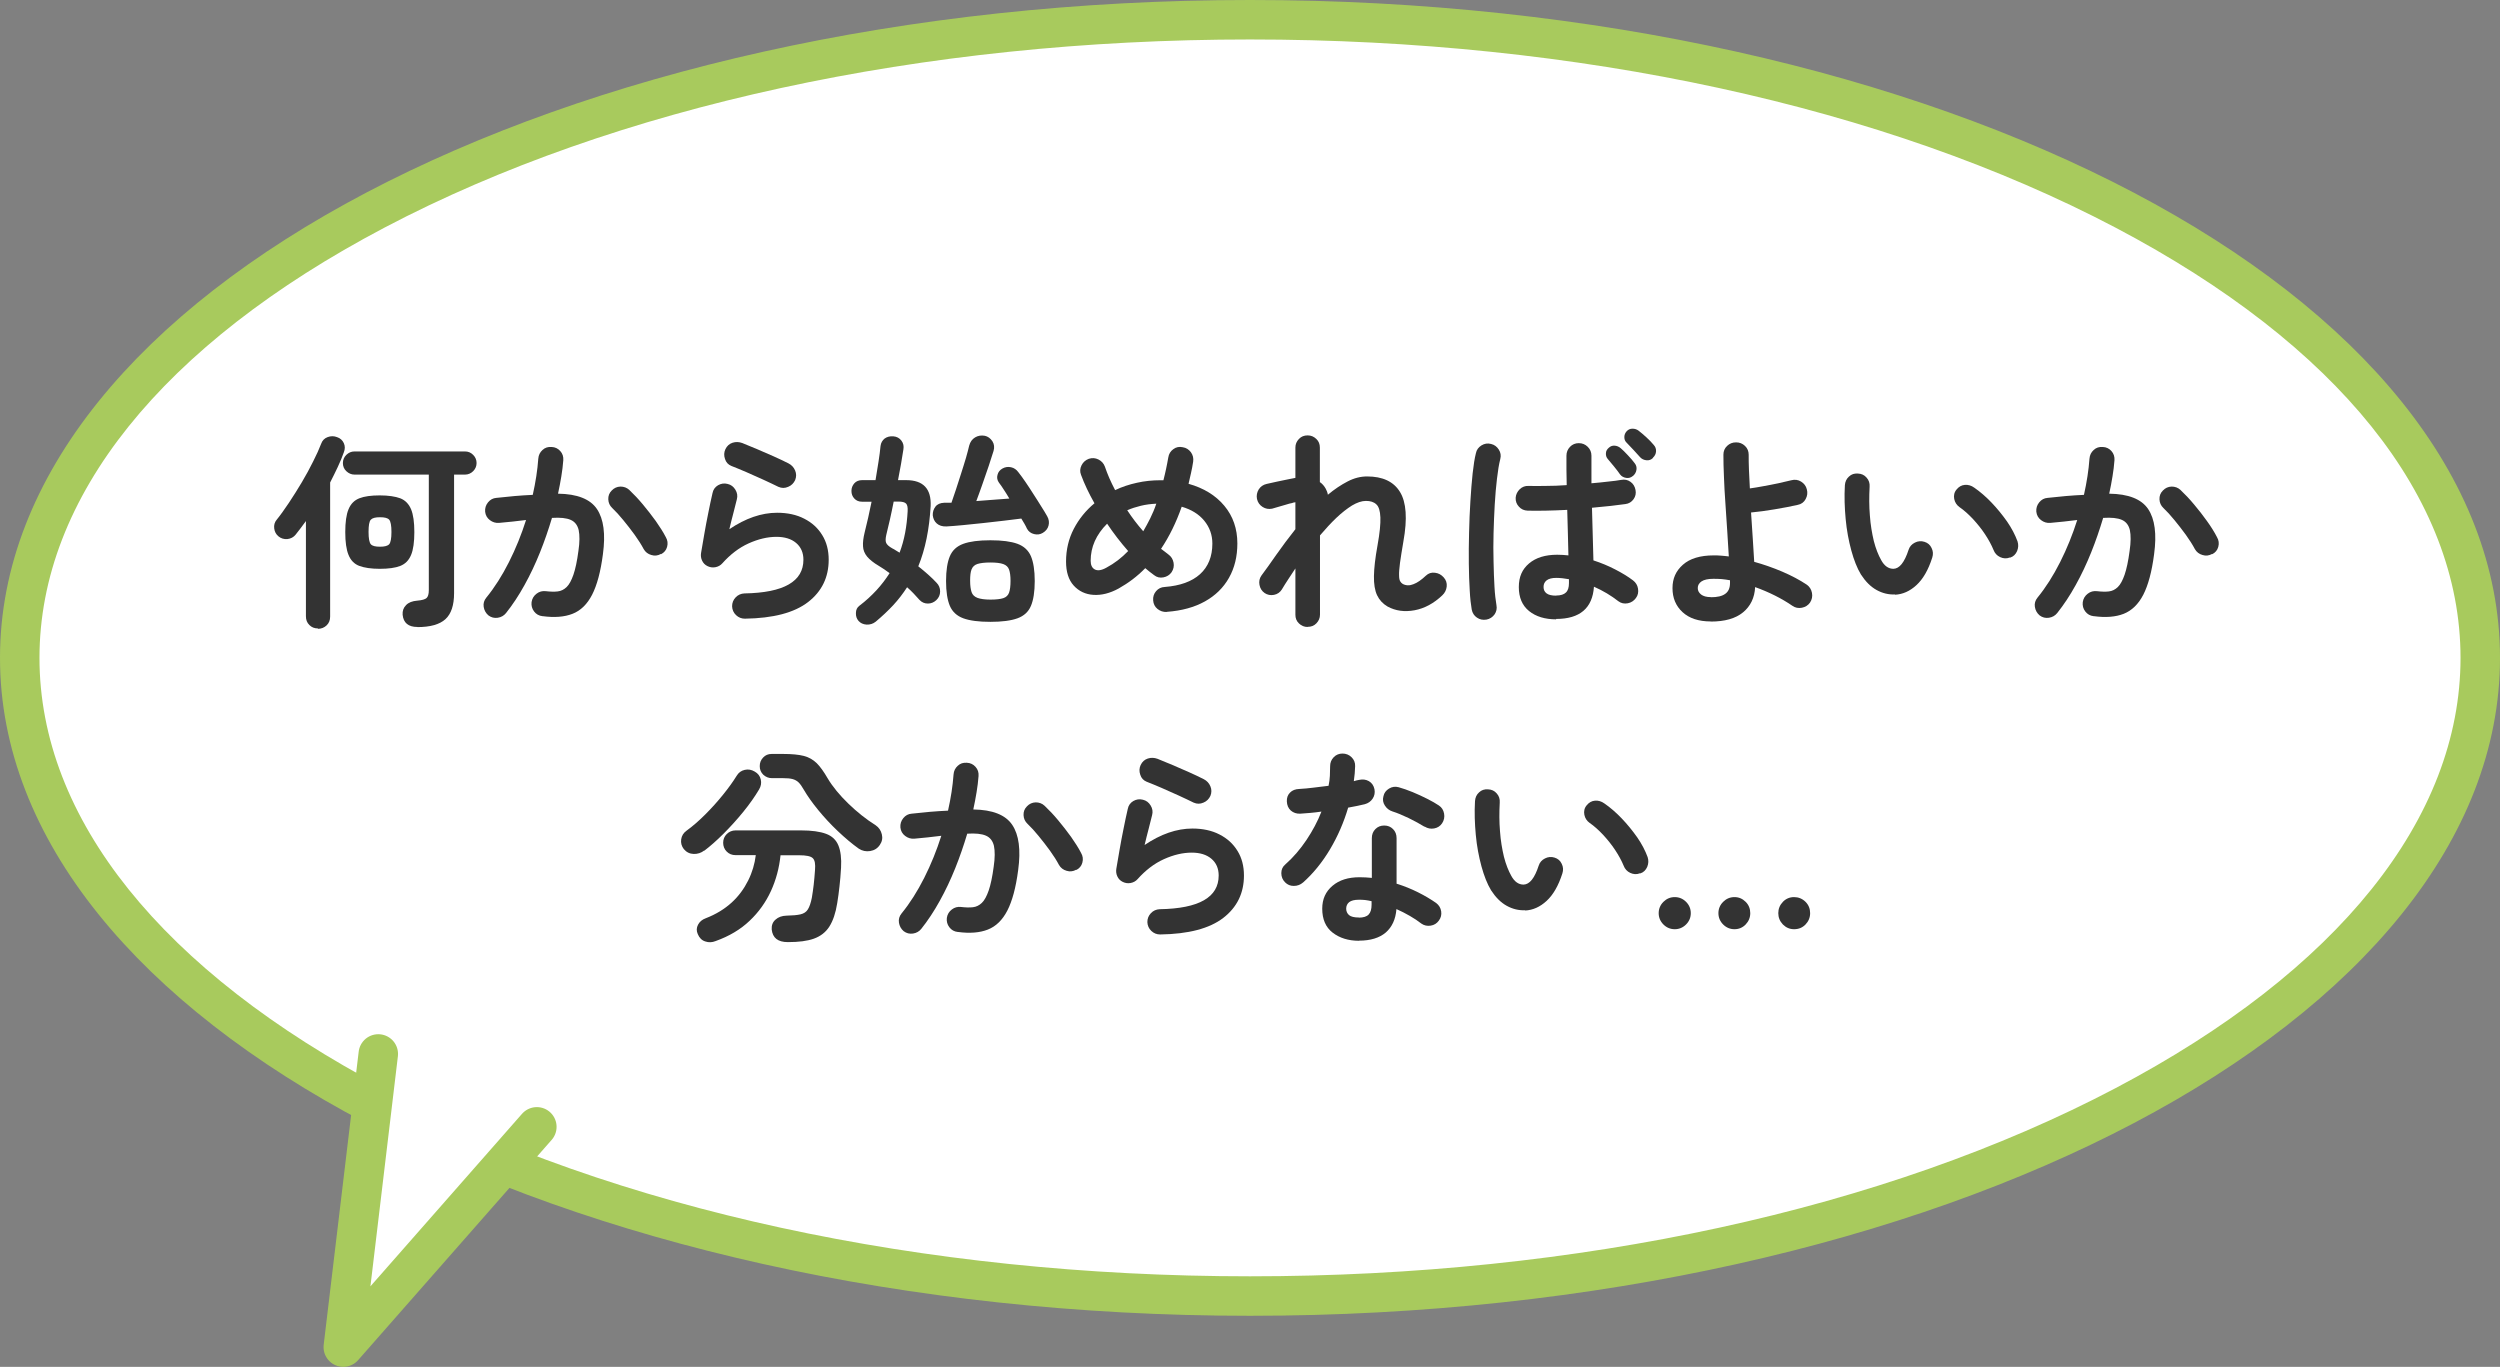 <?xml version="1.0" encoding="UTF-8"?>
<svg id="_レイヤー_1" data-name=" レイヤー 1" xmlns="http://www.w3.org/2000/svg" viewBox="0 0 190 103.88">
  <rect x="0" y="0" width="190" height="103.88" fill="#808080" stroke="none"/>
  <defs>
    <style>
      .cls-1, .cls-2 {
        fill: #fff;
      }

      .cls-2 {
        stroke: #a8ca5d;
        stroke-linecap: round;
        stroke-linejoin: round;
        stroke-width: 3px;
      }

      .cls-3 {
        fill: #a8ca5d;
      }

      .cls-4 {
        fill: #333;
      }
    </style>
  </defs>
  <g>
    <path class="cls-1" d="M95,98.5C43.44,98.5,1.5,76.74,1.5,50S43.44,1.5,95,1.5s93.5,21.76,93.5,48.5-41.94,48.5-93.5,48.5Z"/>
    <path class="cls-3" d="M95,3c24.9,0,48.26,5.08,65.78,14.3,16.91,8.9,26.22,20.51,26.22,32.7s-9.31,23.8-26.22,32.7c-17.52,9.22-40.88,14.3-65.78,14.3s-48.26-5.08-65.78-14.3C12.31,73.8,3,62.19,3,50S12.31,26.2,29.22,17.3C46.74,8.08,70.1,3,95,3M95,0C42.53,0,0,22.39,0,50s42.53,50,95,50,95-22.39,95-50S147.47,0,95,0h0Z"/>
  </g>
  <polyline class="cls-2" points="28.75 80.1 26.09 102.38 40.8 85.64"/>
  <g>
    <path class="cls-4" d="M24.16,47.76c-.26,0-.47-.08-.65-.26s-.26-.39-.26-.67v-7.23c-.14.18-.27.36-.4.54s-.26.34-.38.49c-.16.2-.37.31-.63.34-.26.02-.49-.05-.68-.21-.18-.15-.29-.35-.32-.6-.03-.25.03-.47.18-.65.3-.37.61-.81.94-1.3.33-.5.66-1.02.98-1.56s.61-1.07.86-1.58c.26-.51.46-.96.61-1.35.09-.25.25-.41.49-.5s.48-.09.71,0c.25.08.42.24.52.46.1.22.1.45,0,.7-.13.36-.28.73-.46,1.11-.18.38-.37.77-.58,1.18v10.19c0,.28-.09.5-.27.67s-.4.26-.66.26ZM31.72,47.65c-.68,0-1.06-.31-1.12-.93-.02-.29.06-.53.26-.73.19-.2.47-.31.85-.34.36-.03.6-.1.71-.2s.17-.3.17-.6v-8.78h-5.65c-.23,0-.44-.09-.62-.26-.18-.17-.26-.38-.26-.62s.09-.45.26-.62c.18-.17.38-.26.62-.26h8.4c.25,0,.45.09.62.26.17.17.26.38.26.62s-.09.45-.26.62-.38.26-.62.26h-.83v9.01c0,.92-.22,1.58-.66,1.98-.44.4-1.15.6-2.13.6ZM28.86,43.23c-.65,0-1.17-.08-1.55-.22s-.66-.43-.82-.83c-.17-.41-.25-.99-.25-1.74s.08-1.34.25-1.74c.17-.41.44-.68.82-.83s.9-.22,1.55-.22,1.18.08,1.56.22c.38.15.65.43.82.83.17.41.25.99.25,1.74s-.08,1.34-.25,1.74c-.17.41-.44.68-.82.83-.38.15-.9.22-1.56.22ZM28.88,41.55c.35,0,.58-.06.7-.19.11-.13.17-.44.17-.93s-.06-.8-.17-.93c-.11-.13-.34-.19-.7-.19s-.58.06-.7.19-.17.44-.17.93.06.8.17.93.34.19.7.19Z"/>
    <path class="cls-4" d="M41.23,46.83c-.27-.03-.48-.15-.64-.36s-.22-.45-.19-.71c.04-.27.17-.48.38-.64s.44-.22.7-.19c.34.04.64.05.9.02.26-.03.48-.14.68-.33s.37-.51.52-.94c.15-.44.28-1.04.38-1.81.1-.67.1-1.2.02-1.58-.09-.38-.29-.64-.61-.78-.32-.14-.79-.19-1.42-.15-.26.87-.56,1.75-.91,2.62-.35.87-.74,1.7-1.18,2.49-.43.78-.9,1.49-1.4,2.12-.16.2-.37.32-.63.36-.26.04-.5-.02-.71-.18-.2-.17-.32-.39-.36-.65-.04-.26.03-.49.2-.7.63-.77,1.2-1.67,1.72-2.7.52-1.03.95-2.1,1.3-3.2-.33.04-.67.08-1.02.12-.35.04-.69.07-1.03.1-.26.02-.49-.05-.7-.21s-.33-.37-.36-.64c-.02-.27.05-.5.22-.71.17-.21.38-.32.63-.34.46-.05.92-.1,1.39-.14s.93-.07,1.38-.09c.22-.98.36-1.9.42-2.75.02-.27.13-.49.32-.66.19-.18.42-.25.69-.23.27.01.49.12.66.31.18.2.25.43.23.7-.03.4-.08.81-.15,1.23s-.15.86-.25,1.31c1.46.02,2.45.41,2.96,1.17.51.76.66,1.9.45,3.44-.17,1.32-.45,2.35-.82,3.07s-.87,1.21-1.49,1.45c-.61.24-1.37.3-2.26.18ZM50.23,42.1c-.23.13-.48.16-.73.08-.25-.07-.45-.22-.58-.45-.18-.34-.41-.7-.69-1.09-.28-.38-.56-.75-.86-1.11-.29-.36-.57-.66-.84-.92-.19-.18-.29-.4-.3-.66s.07-.48.26-.67c.18-.19.4-.29.66-.3.26,0,.49.08.68.26.34.32.69.69,1.03,1.1s.67.83.98,1.26c.3.43.56.83.76,1.22.14.24.17.48.1.74s-.23.44-.46.56Z"/>
    <path class="cls-4" d="M56.62,47.02c-.27,0-.49-.09-.68-.27s-.29-.41-.3-.67c0-.27.09-.49.27-.68.18-.19.41-.29.67-.3,2.99-.05,4.48-.91,4.48-2.56,0-.54-.19-.97-.56-1.28-.37-.31-.87-.46-1.49-.46-.68,0-1.39.17-2.12.5s-1.39.84-1.99,1.51c-.14.16-.32.26-.54.3-.22.04-.42,0-.6-.09-.18-.09-.31-.22-.4-.41-.09-.19-.11-.38-.08-.58.07-.45.16-.93.25-1.46.09-.52.19-1.05.3-1.59.11-.54.21-1.04.32-1.5.05-.27.2-.47.42-.6.23-.13.47-.17.73-.1.26.06.45.21.59.44.14.23.18.47.11.73-.08.3-.16.64-.26,1.03-.1.39-.21.8-.31,1.24,1.23-.83,2.44-1.25,3.63-1.25.79,0,1.48.15,2.06.45.59.3,1.04.71,1.37,1.25.33.53.49,1.16.49,1.87,0,1.33-.52,2.41-1.57,3.22-1.05.81-2.65,1.23-4.8,1.26ZM59.18,37.01c-.34-.17-.73-.35-1.16-.55s-.86-.39-1.3-.58-.81-.34-1.14-.47c-.24-.1-.4-.27-.48-.53-.09-.26-.08-.5.03-.74.12-.25.3-.41.54-.49.25-.08.49-.07.74.02.35.14.73.3,1.14.47.41.18.82.36,1.24.54s.79.37,1.14.54c.23.12.4.3.5.54.1.24.1.48,0,.73-.11.23-.28.41-.53.51-.25.11-.49.11-.74,0Z"/>
    <path class="cls-4" d="M66.55,47.25c-.2.16-.43.23-.69.22-.26-.02-.46-.11-.61-.28-.14-.16-.21-.36-.2-.6,0-.24.09-.42.26-.55.49-.37.92-.77,1.3-1.18.38-.41.71-.85,1-1.3-.27-.2-.54-.39-.83-.56-.39-.23-.69-.47-.88-.7-.19-.23-.3-.5-.31-.78-.02-.29.02-.63.12-1.04.08-.35.18-.73.27-1.13s.18-.81.26-1.22h-.72c-.25,0-.44-.08-.59-.24s-.22-.35-.22-.58.08-.42.22-.58.35-.24.59-.24h1.02c.08-.5.16-.98.23-1.42.07-.45.12-.84.15-1.17.03-.25.14-.43.31-.57.18-.13.4-.19.66-.17s.47.13.62.33.19.42.15.66c-.05.33-.12.7-.18,1.1-.07.4-.15.81-.23,1.24h.62c1.3,0,1.92.66,1.86,1.97-.1,1.76-.41,3.29-.94,4.58.53.42,1,.83,1.39,1.25.18.18.27.4.27.66s-.1.48-.29.66c-.18.17-.4.26-.64.26-.25,0-.46-.09-.64-.28-.14-.16-.29-.32-.44-.48-.15-.16-.32-.32-.5-.48-.31.48-.66.94-1.06,1.37-.4.43-.85.85-1.34,1.26ZM68.37,42c.18-.48.32-.98.42-1.51.1-.53.16-1.07.19-1.62.02-.3-.02-.5-.12-.6-.1-.1-.29-.15-.57-.15h-.37c-.1.49-.19.95-.29,1.38-.1.43-.19.81-.27,1.14-.06.26-.07.46-.02.6.05.14.21.29.48.44.09.04.17.09.26.15.09.06.18.11.28.17ZM79.25,40.5c-.2.12-.42.15-.66.09-.24-.06-.42-.19-.54-.41-.05-.12-.12-.24-.19-.37s-.15-.26-.24-.4c-.36.04-.8.1-1.3.16-.51.06-1.03.12-1.58.18s-1.06.11-1.56.16-.92.08-1.26.1c-.31.01-.55-.07-.73-.23s-.27-.37-.3-.62c-.01-.25.06-.46.2-.65.14-.19.37-.29.66-.3.08,0,.17,0,.26,0,.09,0,.19,0,.3,0,.1-.28.21-.61.34-1s.26-.79.39-1.21c.13-.42.26-.81.37-1.19.11-.38.19-.7.25-.95.08-.28.22-.48.45-.62.22-.13.47-.17.74-.12.23.05.42.19.57.41.14.22.17.47.09.74-.09.3-.21.67-.36,1.12-.15.45-.31.91-.48,1.39-.17.48-.32.91-.47,1.3.44-.03.88-.07,1.31-.1.44-.04.84-.07,1.2-.09-.14-.23-.27-.46-.41-.66-.13-.21-.26-.39-.38-.55-.13-.18-.17-.38-.11-.59.05-.21.18-.37.37-.48.21-.12.43-.15.66-.1.23.05.41.18.55.37.16.2.34.45.54.74.2.29.4.6.61.93s.41.63.59.93c.19.29.34.55.46.76.13.23.16.47.1.7-.06.24-.21.42-.44.56ZM75.27,47.26c-.89,0-1.57-.09-2.06-.27-.49-.18-.83-.5-1.02-.94-.19-.45-.29-1.08-.29-1.89s.1-1.44.29-1.89c.19-.45.53-.76,1.02-.94.49-.18,1.18-.27,2.06-.27s1.57.09,2.06.27c.49.18.83.5,1.02.94.19.45.29,1.08.29,1.89s-.1,1.44-.29,1.89-.53.76-1.02.94c-.49.18-1.18.27-2.06.27ZM75.27,45.57c.44,0,.77-.04.98-.11.22-.07.37-.22.44-.42s.11-.5.11-.89-.04-.66-.11-.86-.22-.34-.44-.42c-.22-.08-.55-.12-.98-.12s-.75.04-.98.11c-.22.07-.37.21-.45.41-.08.2-.11.48-.11.86s.04.66.11.87c.07.21.22.35.45.44.22.08.55.13.98.13Z"/>
    <path class="cls-4" d="M88.67,46.51c-.27.01-.5-.07-.7-.23s-.31-.38-.33-.65.05-.5.22-.7c.17-.2.39-.31.66-.32,1.16-.09,2.06-.41,2.68-.97.62-.56.94-1.34.94-2.33,0-.66-.21-1.24-.62-1.74s-.99-.85-1.71-1.06c-.42,1.2-.94,2.26-1.57,3.2.1.08.19.15.29.22.1.08.19.14.27.21.21.15.34.36.39.62.05.26,0,.5-.15.73-.15.21-.36.34-.62.39-.26.05-.5,0-.71-.17-.22-.16-.45-.34-.67-.53-.3.31-.62.59-.96.85-.34.26-.7.49-1.07.7-.66.36-1.3.52-1.91.48-.61-.04-1.11-.28-1.5-.71s-.58-1.04-.58-1.82c0-.91.2-1.74.59-2.49s.92-1.4,1.57-1.94c-.43-.76-.77-1.48-1.02-2.16-.1-.25-.08-.49.04-.73.12-.24.31-.4.55-.49.25-.08.49-.07.73.05.24.12.4.3.49.54.1.29.21.58.34.88.13.3.28.6.44.91.52-.25,1.07-.43,1.66-.56.58-.13,1.17-.19,1.77-.19h.24c.07-.28.14-.56.2-.85s.12-.58.17-.88c.04-.27.17-.48.38-.63.21-.16.45-.21.72-.15.26.04.46.17.62.38.15.21.21.45.17.72-.04.29-.1.57-.16.85-.06.28-.13.55-.19.83,1.15.32,2.06.88,2.72,1.67.66.79.99,1.75.99,2.86,0,.99-.21,1.86-.64,2.62s-1.04,1.35-1.83,1.79c-.79.44-1.76.71-2.89.79ZM84.09,43.14c.6-.32,1.15-.74,1.65-1.26-.58-.66-1.11-1.35-1.6-2.08-.83.83-1.25,1.77-1.25,2.82,0,.33.11.55.32.66.21.11.51.07.88-.14ZM86.89,40.37c.18-.31.36-.64.53-.98.17-.35.33-.72.46-1.11-.42.02-.81.07-1.18.16-.37.09-.71.2-1.03.34.36.55.77,1.09,1.22,1.6Z"/>
    <path class="cls-4" d="M99.38,47.65c-.26,0-.47-.09-.66-.27s-.27-.4-.27-.66v-3.52c-.18.28-.36.55-.54.82-.18.27-.34.53-.49.78-.14.22-.34.36-.6.41s-.5,0-.71-.14c-.21-.15-.34-.35-.39-.62-.05-.26,0-.5.15-.71.31-.42.69-.94,1.13-1.58.44-.63.93-1.28,1.45-1.94v-2.05s-.07.02-.11.02c-.04,0-.09.02-.13.04-.12.02-.29.06-.5.13-.22.06-.43.12-.62.18s-.33.1-.41.12c-.26.05-.5.01-.72-.13s-.37-.34-.43-.61c-.05-.26,0-.5.13-.72.14-.22.34-.36.6-.42.1-.02.24-.06.45-.1s.42-.1.65-.14c.23-.05.42-.09.58-.12.17-.04.34-.07.51-.1v-2.3c0-.26.09-.47.27-.66s.4-.27.66-.27.47.09.66.27.27.4.27.66v2.62c.18.12.33.29.45.51.07.13.13.28.16.45.5-.42,1-.75,1.5-1.01.5-.26.99-.38,1.48-.38,1.18,0,2.02.39,2.5,1.18.48.78.57,2.03.26,3.75-.12.68-.2,1.23-.26,1.64-.05.41-.08.72-.07.94,0,.21.03.36.08.45.05.09.12.16.2.21.24.13.52.14.81.02.3-.11.61-.33.95-.65.19-.18.42-.26.69-.22.27.03.48.15.66.35.18.2.26.43.23.7-.03.26-.14.48-.33.66-.65.62-1.36,1-2.11,1.14-.76.14-1.44.05-2.05-.28-.36-.21-.63-.5-.8-.86s-.25-.85-.24-1.46c.01-.61.1-1.38.27-2.32.17-.94.24-1.65.22-2.14s-.12-.82-.31-.99c-.19-.18-.45-.26-.79-.26-.32,0-.67.12-1.06.35-.38.24-.78.55-1.19.94s-.82.84-1.24,1.33v6.02c0,.26-.09.47-.27.66s-.4.27-.66.27Z"/>
    <path class="cls-4" d="M112.96,47.09c-.26.04-.49,0-.71-.15-.21-.14-.35-.35-.4-.62-.06-.35-.12-.83-.15-1.44-.04-.61-.06-1.29-.07-2.05-.01-.76,0-1.54.02-2.36.02-.82.05-1.61.1-2.38s.1-1.48.17-2.11c.07-.63.15-1.15.25-1.54.05-.26.2-.45.42-.59.23-.14.47-.18.73-.11.26.06.45.21.59.43.14.22.18.46.11.72-.1.39-.18.89-.25,1.49-.07.6-.13,1.25-.17,1.96-.04.71-.07,1.44-.09,2.18-.02.75-.02,1.47,0,2.17.01.7.04,1.33.07,1.9s.09,1.04.15,1.4c.05.26,0,.49-.14.7-.15.21-.36.35-.62.4ZM118.27,47.07c-.85,0-1.54-.21-2.06-.63-.52-.42-.78-1.03-.78-1.82s.26-1.36.78-1.8,1.23-.66,2.14-.66c.28,0,.56.02.85.05-.01-.5-.03-1.05-.04-1.64-.02-.59-.04-1.2-.05-1.82-.57.03-1.11.05-1.64.06s-.98.01-1.37,0c-.27-.01-.49-.11-.66-.3-.18-.19-.26-.41-.25-.68.02-.26.13-.47.31-.65.19-.18.41-.26.66-.25.37.01.81.01,1.32,0,.51,0,1.04-.02,1.59-.06,0-.41-.02-.79-.02-1.17v-1.06c0-.27.09-.49.27-.68s.41-.28.67-.28.49.09.68.28c.19.19.28.41.28.68,0,.33,0,.67,0,1.02,0,.35,0,.71,0,1.07.46-.04.88-.08,1.28-.13.39-.04.73-.08.99-.13.26-.05.49,0,.7.15.21.15.33.36.38.62.05.26,0,.49-.15.7-.15.21-.36.34-.62.37-.3.04-.67.09-1.12.14-.45.05-.92.09-1.42.14.02.75.04,1.47.06,2.16s.04,1.31.05,1.84c.59.19,1.14.42,1.66.69.52.27.97.54,1.35.83.21.16.34.37.38.63.04.26,0,.5-.16.71-.15.21-.36.35-.62.4-.27.05-.51,0-.72-.16-.26-.2-.54-.4-.86-.59-.32-.19-.65-.36-.99-.51-.11,1.63-1.07,2.45-2.88,2.45ZM118.27,45.26c.34,0,.59-.08.74-.23.16-.15.23-.39.23-.71v-.3c-.33-.06-.66-.1-.97-.1s-.57.06-.73.19-.23.29-.23.5.07.36.22.48c.15.12.39.18.74.18ZM124.09,36.18c-.14.12-.31.17-.5.14s-.35-.11-.47-.27c-.11-.16-.25-.35-.44-.58-.19-.23-.35-.43-.5-.6-.1-.12-.14-.26-.13-.42,0-.17.09-.31.22-.42.13-.12.27-.17.44-.16.16.01.32.07.46.19.15.13.33.3.54.53.21.22.39.43.53.62.12.15.16.32.13.5-.03.19-.12.34-.27.47ZM125.63,34.8c-.14.14-.3.2-.5.18-.19-.02-.35-.09-.48-.23-.13-.15-.29-.33-.49-.54-.2-.21-.38-.41-.55-.58-.11-.11-.16-.24-.16-.41s.06-.32.19-.46c.12-.12.26-.18.43-.18.17,0,.33.05.46.15.17.13.37.3.59.5s.41.4.56.58c.13.14.19.3.18.49-.01.19-.09.35-.24.49Z"/>
    <path class="cls-4" d="M130.02,47.23c-.93,0-1.64-.24-2.15-.71-.51-.47-.76-1.08-.76-1.82s.26-1.31.79-1.78c.53-.47,1.31-.71,2.34-.71.18,0,.37,0,.56.02.19.02.39.03.59.06-.03-.6-.07-1.25-.12-1.94-.05-.7-.1-1.4-.14-2.11-.05-.71-.09-1.38-.11-2.02-.03-.63-.04-1.19-.04-1.66,0-.27.09-.49.28-.67.19-.18.41-.27.68-.27s.49.09.68.27c.19.18.28.41.28.67,0,.31,0,.69.02,1.13.02.44.04.92.07,1.43.31-.04.65-.1,1.03-.17s.76-.14,1.13-.22c.37-.08.7-.16.99-.23.27-.07.51-.04.74.1.23.14.38.34.44.59.07.26.04.5-.09.74-.13.24-.33.39-.6.44-.52.12-1.11.23-1.76.34-.65.11-1.25.19-1.79.24.04.66.09,1.32.13,1.97.04.65.08,1.24.11,1.78.72.2,1.44.45,2.14.75.7.3,1.32.63,1.86.99.21.15.34.36.39.62.05.27,0,.51-.15.74-.15.21-.36.34-.62.39-.27.05-.51,0-.72-.15-.83-.57-1.78-1.04-2.83-1.42-.04.81-.35,1.45-.92,1.92-.57.47-1.39.7-2.46.7ZM130.02,45.39c.49,0,.86-.08,1.1-.26.24-.17.36-.44.36-.82v-.21c-.21-.04-.43-.07-.64-.09-.21-.02-.43-.02-.64-.02-.4,0-.7.07-.89.2-.19.13-.28.3-.28.5s.08.35.25.49c.17.13.41.2.74.2Z"/>
    <path class="cls-4" d="M144.03,45.18c-.49.02-.96-.09-1.41-.34-.45-.25-.84-.64-1.19-1.18-.29-.48-.53-1.09-.73-1.82-.2-.74-.35-1.53-.43-2.39-.08-.86-.11-1.71-.06-2.57.02-.27.12-.49.31-.66.19-.18.41-.25.68-.23.27.01.49.11.66.31.18.2.25.43.23.7-.04.75-.04,1.47.02,2.18.05.71.16,1.35.3,1.94.15.58.34,1.06.56,1.45.24.44.55.66.93.66.46-.01.84-.49,1.15-1.44.08-.25.24-.43.48-.55.23-.12.48-.14.73-.06.25.08.43.23.54.47.12.24.13.48.05.73-.3.94-.7,1.63-1.2,2.09s-1.04.7-1.63.73ZM152.75,42.37c-.26.1-.5.08-.74-.03s-.41-.3-.5-.54c-.16-.39-.38-.79-.65-1.2-.27-.41-.58-.79-.91-1.15-.34-.36-.68-.67-1.03-.91-.21-.15-.35-.36-.4-.62s0-.51.18-.72c.17-.21.38-.33.63-.35s.49.05.71.21c.45.31.89.69,1.32,1.14s.82.93,1.18,1.44c.35.51.61,1.01.79,1.5.08.25.07.49-.03.74-.11.25-.28.42-.53.5Z"/>
    <path class="cls-4" d="M159.12,46.83c-.27-.03-.48-.15-.64-.36s-.22-.45-.19-.71c.04-.27.17-.48.38-.64.21-.16.44-.22.7-.19.34.04.64.05.9.02.26-.03.48-.14.68-.33s.37-.51.52-.94c.15-.44.28-1.04.38-1.81.1-.67.1-1.2.02-1.58-.09-.38-.29-.64-.61-.78-.32-.14-.79-.19-1.42-.15-.26.87-.56,1.75-.91,2.62-.35.87-.74,1.7-1.18,2.49-.43.78-.9,1.49-1.4,2.12-.16.2-.37.32-.63.36-.26.04-.5-.02-.71-.18-.2-.17-.32-.39-.36-.65s.03-.49.2-.7c.63-.77,1.2-1.67,1.72-2.7.52-1.03.95-2.1,1.3-3.2-.33.04-.67.08-1.02.12-.35.04-.69.07-1.03.1-.26.02-.49-.05-.7-.21-.21-.16-.33-.37-.36-.64-.02-.27.05-.5.22-.71s.38-.32.63-.34c.46-.05.92-.1,1.39-.14.47-.04.93-.07,1.38-.09.22-.98.36-1.9.42-2.75.02-.27.13-.49.32-.66.19-.18.42-.25.69-.23.27.01.49.12.66.31s.25.43.23.7c-.03.4-.08.81-.15,1.23-.07.43-.15.86-.25,1.31,1.46.02,2.45.41,2.96,1.17.51.76.66,1.9.45,3.44-.17,1.32-.45,2.35-.82,3.07s-.88,1.21-1.49,1.45c-.61.24-1.37.3-2.26.18ZM168.12,42.1c-.23.13-.48.16-.73.08-.25-.07-.45-.22-.58-.45-.18-.34-.41-.7-.69-1.09-.28-.38-.56-.75-.86-1.11-.29-.36-.57-.66-.84-.92-.19-.18-.29-.4-.3-.66-.01-.26.07-.48.26-.67.18-.19.4-.29.66-.3.26,0,.49.08.68.26.34.32.69.69,1.03,1.1.35.41.67.83.98,1.26s.56.83.76,1.22c.14.24.17.48.1.74s-.23.44-.46.56Z"/>
    <path class="cls-4" d="M53.52,64.64c-.23.18-.5.27-.8.26s-.55-.13-.75-.37c-.17-.22-.24-.47-.2-.74.04-.27.17-.49.41-.66.47-.34.94-.75,1.42-1.23.48-.48.93-.98,1.35-1.5.42-.52.76-.99,1.03-1.43.15-.25.35-.4.62-.46.26-.06.51-.02.76.13.25.14.4.34.46.6.06.26.02.51-.13.76-.32.54-.72,1.11-1.2,1.7-.48.59-.98,1.14-1.5,1.66-.52.52-1.01.95-1.47,1.3ZM59.87,71.6c-.75,0-1.15-.32-1.22-.96-.02-.31.07-.56.29-.75.21-.19.49-.29.82-.3.47-.01.83-.04,1.08-.1s.44-.18.56-.38c.12-.19.22-.48.3-.88.05-.31.1-.63.14-.98.04-.34.07-.71.1-1.12.04-.46-.01-.76-.17-.91-.15-.15-.5-.22-1.03-.22h-1.42c-.1.96-.34,1.87-.73,2.72s-.93,1.61-1.62,2.26c-.69.66-1.55,1.17-2.58,1.54-.27.11-.53.12-.79.03-.26-.08-.45-.27-.57-.56-.11-.25-.1-.48.02-.71.12-.23.31-.39.58-.49.78-.3,1.43-.7,1.97-1.19s.95-1.06,1.26-1.68.5-1.27.58-1.93h-1.54c-.27,0-.49-.09-.67-.27-.18-.18-.27-.41-.27-.67s.09-.48.27-.66.41-.28.67-.28h4.98c.81,0,1.44.09,1.9.26s.77.47.94.89.24.98.2,1.68c-.03.52-.07,1-.12,1.43-.05.43-.1.85-.17,1.26-.12.76-.32,1.35-.6,1.79-.28.44-.68.74-1.18.92s-1.16.26-1.96.26ZM65.27,64.5c-.52-.37-1.05-.82-1.59-1.33s-1.03-1.04-1.49-1.6c-.45-.55-.82-1.07-1.1-1.55-.14-.25-.27-.43-.39-.55-.12-.12-.28-.21-.46-.26-.18-.05-.42-.07-.72-.07h-.85c-.26,0-.47-.09-.66-.26-.18-.18-.27-.39-.27-.65s.08-.47.26-.66c.17-.18.38-.27.64-.27h.88c.66,0,1.18.05,1.57.15s.71.29.98.55c.27.27.54.65.83,1.15.38.64.91,1.28,1.57,1.92.66.64,1.35,1.19,2.08,1.65.25.17.4.4.47.69s.02.55-.15.8c-.18.27-.43.42-.74.47s-.6-.01-.86-.18Z"/>
    <path class="cls-4" d="M72.79,70.83c-.27-.03-.48-.15-.64-.36s-.22-.45-.19-.71c.04-.27.17-.48.38-.64s.44-.22.7-.19c.34.04.64.05.9.02.26-.03.48-.14.68-.33s.37-.51.52-.94c.15-.44.28-1.04.38-1.81.1-.67.1-1.2.02-1.58-.09-.38-.29-.64-.61-.78-.32-.14-.79-.19-1.42-.15-.26.87-.56,1.75-.91,2.62-.35.87-.74,1.7-1.18,2.49-.43.78-.9,1.49-1.4,2.12-.16.2-.37.32-.63.36-.26.04-.5-.02-.71-.18-.2-.17-.32-.39-.36-.65-.04-.26.03-.49.2-.7.63-.77,1.2-1.67,1.72-2.7.52-1.03.95-2.1,1.3-3.2-.33.04-.67.08-1.02.12-.35.04-.69.07-1.03.1-.26.02-.49-.05-.7-.21s-.33-.37-.36-.64c-.02-.27.05-.5.22-.71.17-.21.38-.32.63-.34.46-.05.92-.1,1.39-.14s.93-.07,1.38-.09c.22-.98.36-1.9.42-2.75.02-.27.13-.49.32-.66.19-.18.42-.25.69-.23.27.01.49.12.66.31.18.2.25.43.23.7-.03.4-.08.81-.15,1.23s-.15.86-.25,1.31c1.46.02,2.45.41,2.96,1.17.51.76.66,1.9.45,3.44-.17,1.32-.45,2.35-.82,3.07s-.87,1.21-1.49,1.45c-.61.24-1.37.3-2.26.18ZM81.79,66.1c-.23.13-.48.16-.73.08-.25-.07-.45-.22-.58-.45-.18-.34-.41-.7-.69-1.09-.28-.38-.56-.75-.86-1.11-.29-.36-.57-.66-.84-.92-.19-.18-.29-.4-.3-.66s.07-.48.26-.67c.18-.19.4-.29.66-.3.26,0,.49.08.68.26.34.32.69.69,1.03,1.1s.67.83.98,1.26c.3.43.56.83.76,1.22.14.24.17.48.1.74s-.23.44-.46.56Z"/>
    <path class="cls-4" d="M88.18,71.02c-.27,0-.49-.09-.68-.27s-.29-.41-.3-.67c0-.27.09-.49.27-.68.18-.19.41-.29.67-.3,2.99-.05,4.48-.91,4.48-2.56,0-.54-.19-.97-.56-1.28-.37-.31-.87-.46-1.49-.46-.68,0-1.39.17-2.12.5s-1.39.84-1.99,1.51c-.14.16-.32.26-.54.3-.22.04-.42,0-.6-.09-.18-.09-.31-.22-.4-.41-.09-.19-.11-.38-.08-.58.07-.45.16-.93.25-1.46.09-.52.19-1.05.3-1.59.11-.54.21-1.04.32-1.5.05-.27.2-.47.42-.6.23-.13.47-.17.73-.1.26.06.45.21.59.44.14.23.18.47.11.73-.08.3-.16.64-.26,1.03-.1.39-.21.8-.31,1.24,1.23-.83,2.44-1.25,3.63-1.25.79,0,1.48.15,2.06.45.59.3,1.04.71,1.37,1.25.33.53.49,1.16.49,1.87,0,1.33-.52,2.41-1.57,3.22-1.05.81-2.65,1.23-4.8,1.26ZM90.74,61.01c-.34-.17-.73-.35-1.16-.55s-.86-.39-1.3-.58-.81-.34-1.14-.47c-.24-.1-.4-.27-.48-.53-.09-.26-.08-.5.03-.74.12-.25.3-.41.54-.49.25-.08.49-.07.74.02.35.14.73.3,1.14.47.41.18.82.36,1.24.54s.79.37,1.14.54c.23.12.4.3.5.54.1.24.1.48,0,.73-.11.23-.28.41-.53.51-.25.11-.49.11-.74,0Z"/>
    <path class="cls-4" d="M99.03,67.07c-.2.17-.43.26-.7.26s-.48-.09-.66-.27c-.19-.19-.29-.42-.29-.7s.1-.49.3-.66c.61-.54,1.14-1.16,1.61-1.86.46-.69.85-1.41,1.14-2.16-.29.04-.57.08-.84.1s-.53.04-.78.06c-.28.01-.51-.07-.71-.24-.19-.17-.29-.41-.3-.7-.01-.27.07-.49.24-.66.17-.18.41-.27.71-.28.34-.02.7-.05,1.08-.1.38-.04.76-.09,1.14-.14.05-.25.09-.5.1-.75s.02-.5.02-.74c0-.27.09-.49.27-.68s.41-.28.67-.28.5.09.69.28c.19.19.28.41.27.68-.01.36-.04.74-.1,1.14.07-.02.15-.04.21-.06.07-.02.14-.03.2-.04.27-.06.51-.03.74.1.22.13.36.33.42.61.05.27,0,.51-.14.72-.14.21-.34.35-.6.42-.17.04-.37.09-.58.13-.22.04-.45.08-.68.13-.33,1.12-.79,2.18-1.38,3.17-.59.99-1.28,1.84-2.07,2.54ZM103.29,71.5c-.81,0-1.48-.21-2.01-.62-.53-.41-.79-1.02-.79-1.82,0-.73.26-1.3.78-1.74s1.2-.65,2.06-.65c.32,0,.63.02.93.05v-3.02c0-.28.09-.51.27-.69.18-.18.4-.27.67-.27s.49.09.67.27c.18.18.27.41.27.69v3.46c.58.18,1.12.4,1.64.66s.97.53,1.37.81c.21.16.34.37.38.63.04.26-.02.5-.18.71-.15.21-.36.34-.62.38-.26.04-.5-.01-.71-.16-.26-.2-.55-.4-.87-.58-.33-.19-.66-.36-1.02-.52-.06.78-.34,1.37-.81,1.78-.48.41-1.16.62-2.03.62ZM103.27,69.74c.35,0,.6-.08.75-.24.15-.16.22-.41.22-.74v-.27c-.17-.04-.34-.07-.5-.09-.17-.02-.32-.02-.47-.02-.33,0-.57.06-.73.18-.15.12-.23.29-.23.5,0,.2.08.37.22.49.15.12.39.18.74.18ZM108.26,62.83c-.34-.21-.74-.43-1.21-.66-.46-.22-.87-.39-1.22-.5-.25-.08-.44-.23-.58-.45-.14-.21-.18-.45-.11-.7.05-.26.2-.45.43-.59.23-.14.47-.17.73-.1.32.09.67.21,1.06.37s.75.33,1.11.51c.36.18.65.35.89.51.21.14.34.34.39.61.05.27,0,.51-.15.74-.14.21-.34.34-.6.39-.26.05-.5,0-.73-.14Z"/>
    <path class="cls-4" d="M115.92,69.18c-.49.02-.96-.09-1.41-.34-.45-.25-.84-.64-1.19-1.18-.29-.48-.53-1.09-.73-1.82-.2-.74-.35-1.53-.43-2.39-.08-.86-.11-1.71-.06-2.57.02-.27.12-.49.31-.66.19-.18.41-.25.68-.23.27.01.49.11.66.31.18.2.25.43.23.7-.04.75-.04,1.47.02,2.18.05.71.16,1.35.3,1.94.15.58.34,1.06.56,1.45.24.44.55.66.93.66.46-.01.84-.49,1.15-1.44.08-.25.24-.43.48-.55.23-.12.48-.14.73-.06.25.08.43.23.54.47.12.24.13.48.05.73-.3.94-.7,1.63-1.2,2.09s-1.04.7-1.63.73ZM124.64,66.37c-.26.1-.5.08-.74-.03s-.41-.3-.5-.54c-.16-.39-.38-.79-.65-1.2-.27-.41-.58-.79-.91-1.15-.34-.36-.68-.67-1.03-.91-.21-.15-.35-.36-.4-.62s0-.51.18-.72c.17-.21.38-.33.63-.35s.49.05.71.21c.45.31.89.69,1.32,1.14s.82.93,1.18,1.44c.35.51.61,1.01.79,1.5.08.25.07.49-.03.74-.11.25-.28.42-.53.5Z"/>
    <path class="cls-4" d="M127.28,70.62c-.33,0-.62-.12-.86-.36-.24-.24-.36-.53-.36-.86s.12-.62.36-.86.53-.36.86-.36.62.12.86.36.36.53.36.86-.12.62-.36.86c-.24.24-.53.36-.86.36ZM131.82,70.62c-.33,0-.62-.12-.86-.36-.24-.24-.36-.53-.36-.86s.12-.62.36-.86.53-.36.86-.36.61.12.85.36.35.53.35.86-.12.62-.35.86c-.23.24-.52.36-.85.36ZM136.35,70.62c-.33,0-.61-.12-.85-.36-.23-.24-.35-.53-.35-.86s.12-.62.35-.86.52-.36.85-.36.63.12.87.36.35.53.35.86-.12.62-.35.86c-.23.24-.52.36-.87.36Z"/>
  </g>
</svg>